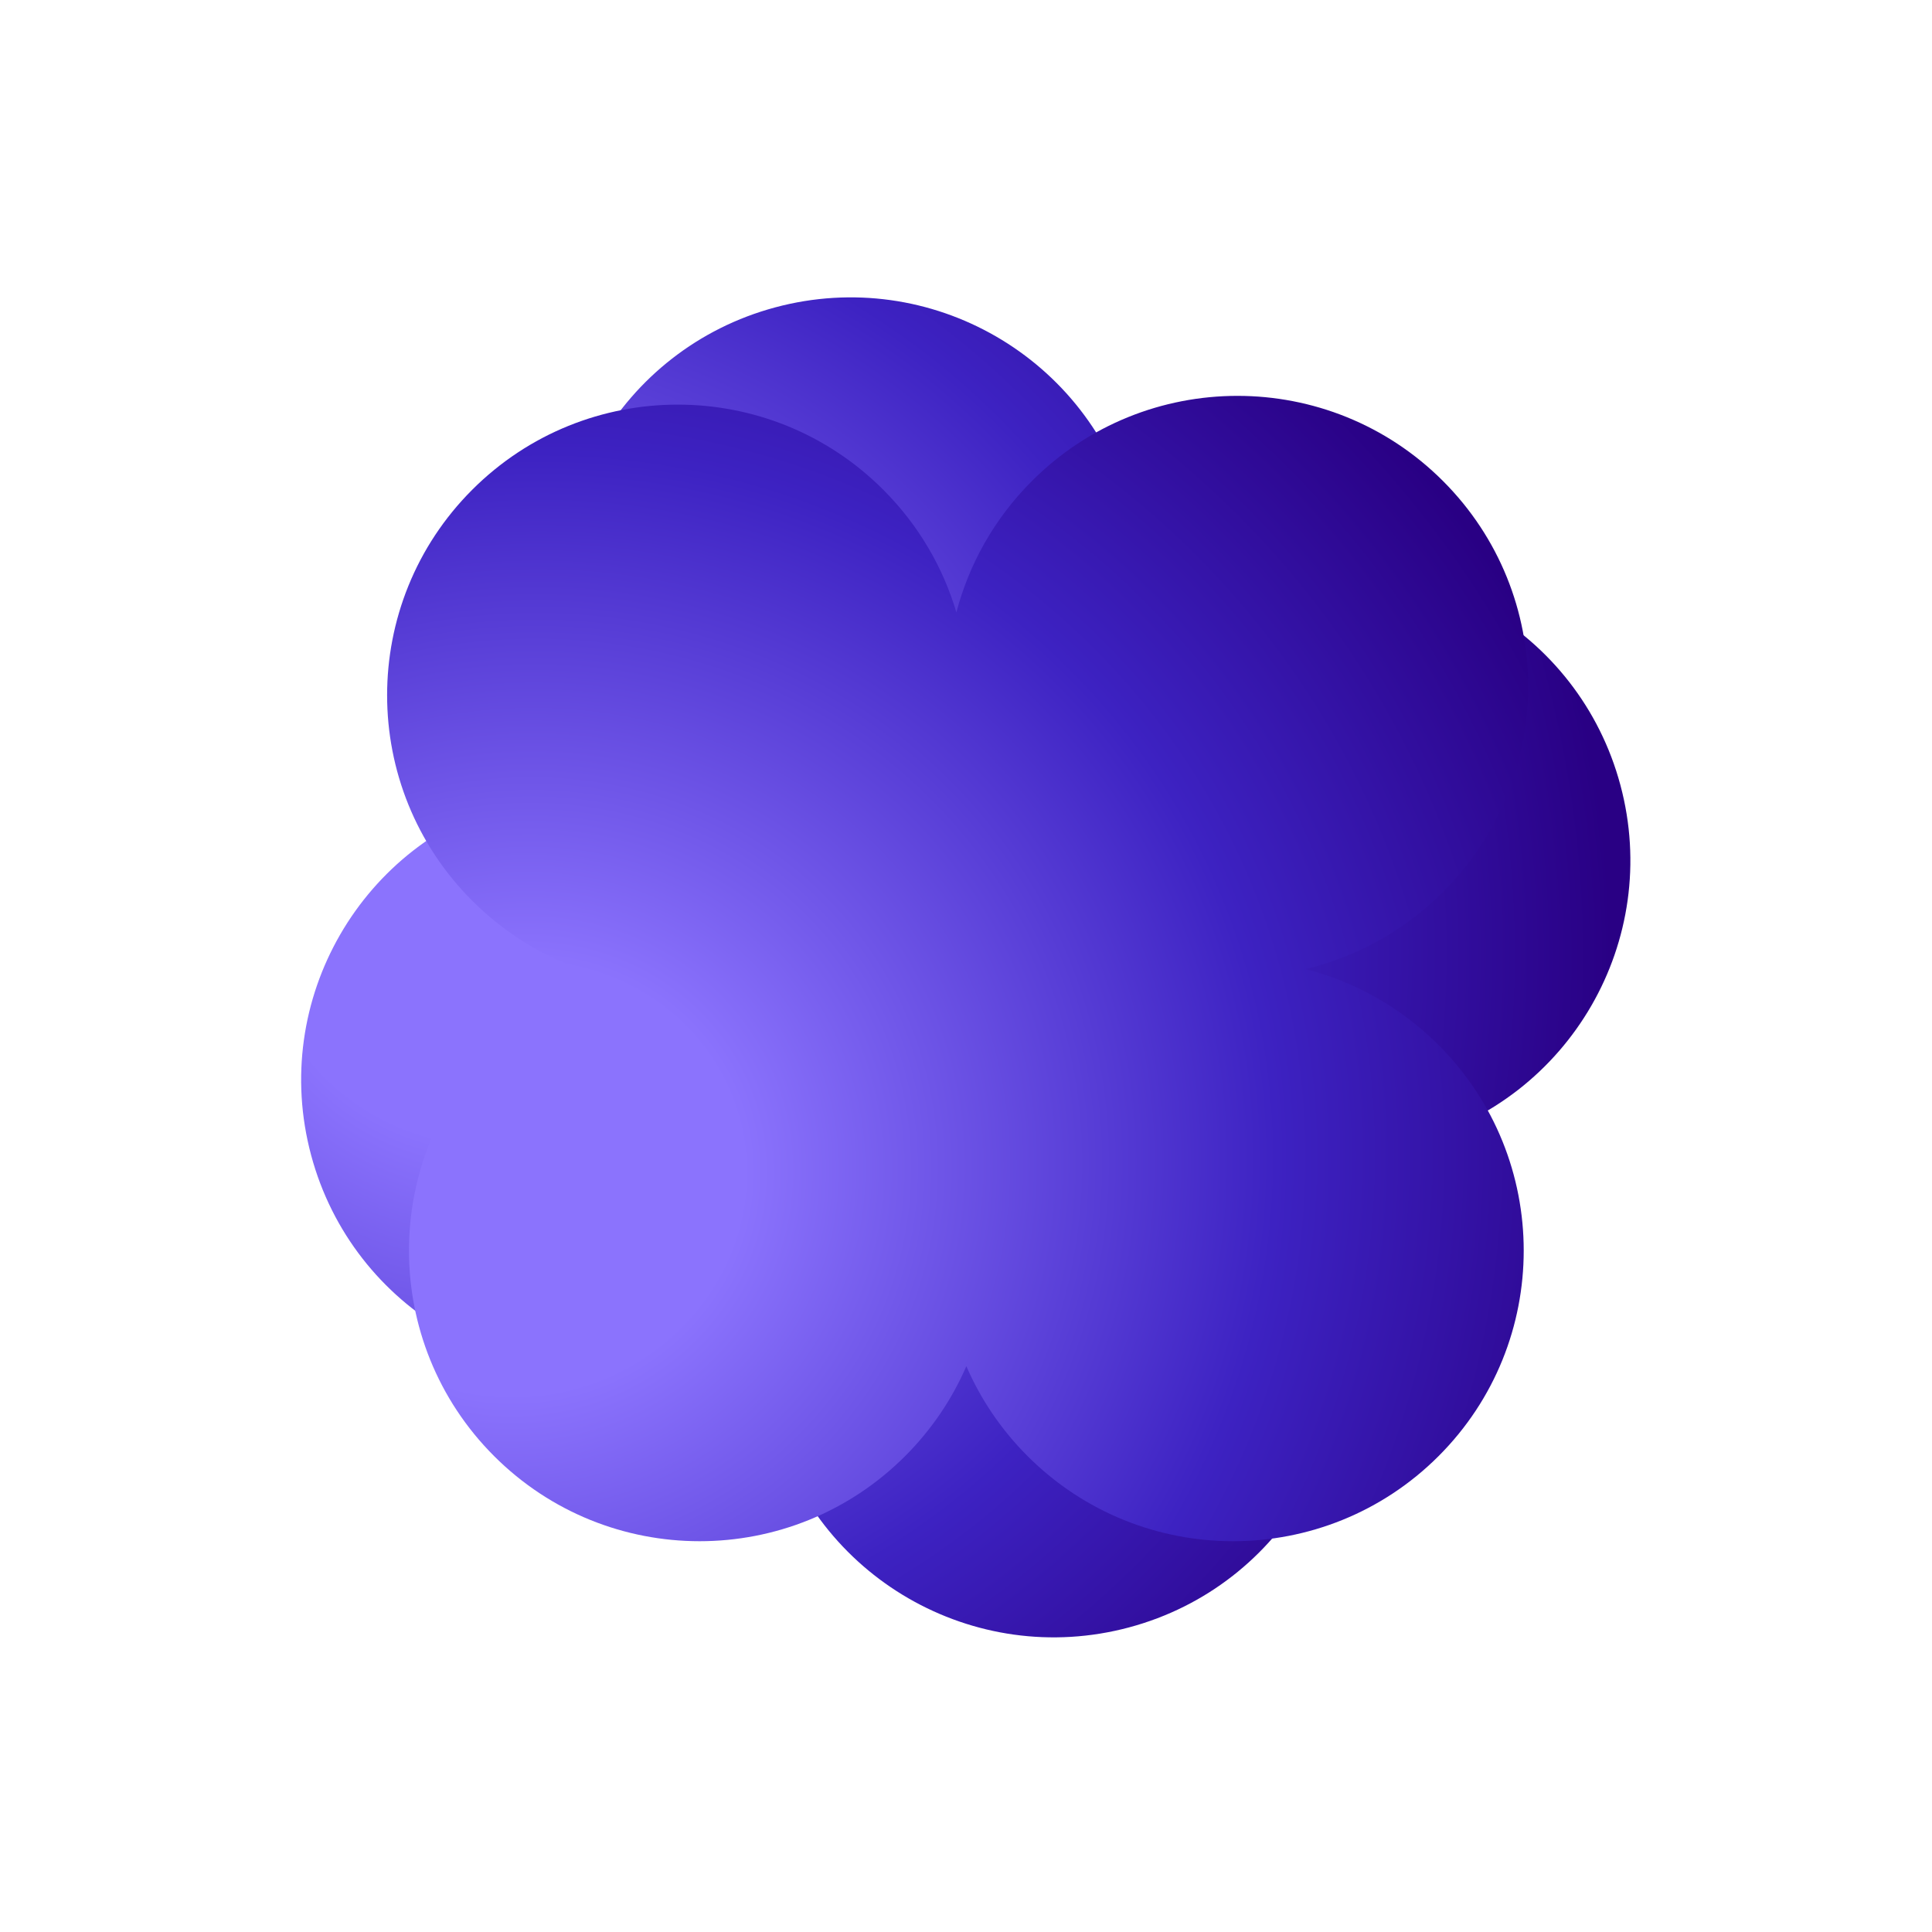 <?xml version="1.0" encoding="UTF-8"?> <svg xmlns="http://www.w3.org/2000/svg" width="182" height="182" viewBox="0 0 182 182" fill="none"> <path fill-rule="evenodd" clip-rule="evenodd" d="M60.823 74.82C57.5 71.524 54.979 67.331 53.681 62.484C49.767 47.879 58.435 32.866 73.041 28.952C87.647 25.038 102.66 33.706 106.573 48.312C107.795 52.872 107.791 57.471 106.762 61.76C110.061 58.429 114.26 55.902 119.115 54.601C133.721 50.687 148.734 59.355 152.647 73.961C156.561 88.567 147.893 103.58 133.287 107.493C128.231 108.848 123.127 108.695 118.451 107.31C121.837 110.626 124.406 114.864 125.721 119.773C129.635 134.379 120.967 149.392 106.361 153.305C91.755 157.219 76.743 148.551 72.829 133.945C71.909 130.513 71.684 127.058 72.068 123.73C69.378 125.726 66.273 127.259 62.841 128.179C48.235 132.092 33.222 123.424 29.308 108.819C25.395 94.213 34.062 79.2 48.668 75.286C52.773 74.186 56.909 74.08 60.823 74.82Z" fill="url(#paint0_radial)"></path> <path fill-rule="evenodd" clip-rule="evenodd" d="M56.839 91.967C52.314 90.773 48.034 88.403 44.486 84.855C33.794 74.162 33.794 56.827 44.486 46.135C55.179 35.443 72.514 35.443 83.206 46.135C86.544 49.473 88.84 53.458 90.094 57.686C91.285 53.152 93.658 48.864 97.212 45.311C107.904 34.618 125.239 34.618 135.932 45.311C146.624 56.003 146.624 73.338 135.932 84.031C132.231 87.731 127.734 90.151 122.992 91.29C127.582 92.468 131.926 94.854 135.519 98.448C146.212 109.14 146.212 126.475 135.519 137.168C124.827 147.86 107.492 147.86 96.799 137.168C94.287 134.655 92.365 131.775 91.033 128.701C89.701 131.775 87.779 134.655 85.266 137.168C74.574 147.86 57.239 147.86 46.546 137.168C35.854 126.475 35.854 109.14 46.546 98.448C49.551 95.443 53.08 93.283 56.839 91.967Z" fill="url(#paint1_radial)"></path> <defs> <radialGradient id="paint0_radial" cx="0" cy="0" r="1" gradientUnits="userSpaceOnUse" gradientTransform="translate(44.959 87.126) rotate(21.708) scale(109.081 104.544)"> <stop stop-color="#8B73FD"></stop> <stop offset="0.193" stop-color="#8B73FD"></stop> <stop offset="0.651" stop-color="#3D22C2"></stop> <stop offset="0.99" stop-color="#290084"></stop> </radialGradient> <radialGradient id="paint1_radial" cx="0" cy="0" r="1" gradientUnits="userSpaceOnUse" gradientTransform="translate(49.254 110.556) rotate(-8.292) scale(109.081 104.544)"> <stop stop-color="#8B73FD"></stop> <stop offset="0.193" stop-color="#8B73FD"></stop> <stop offset="0.651" stop-color="#3D22C2"></stop> <stop offset="0.99" stop-color="#290084"></stop> </radialGradient> </defs> </svg> 